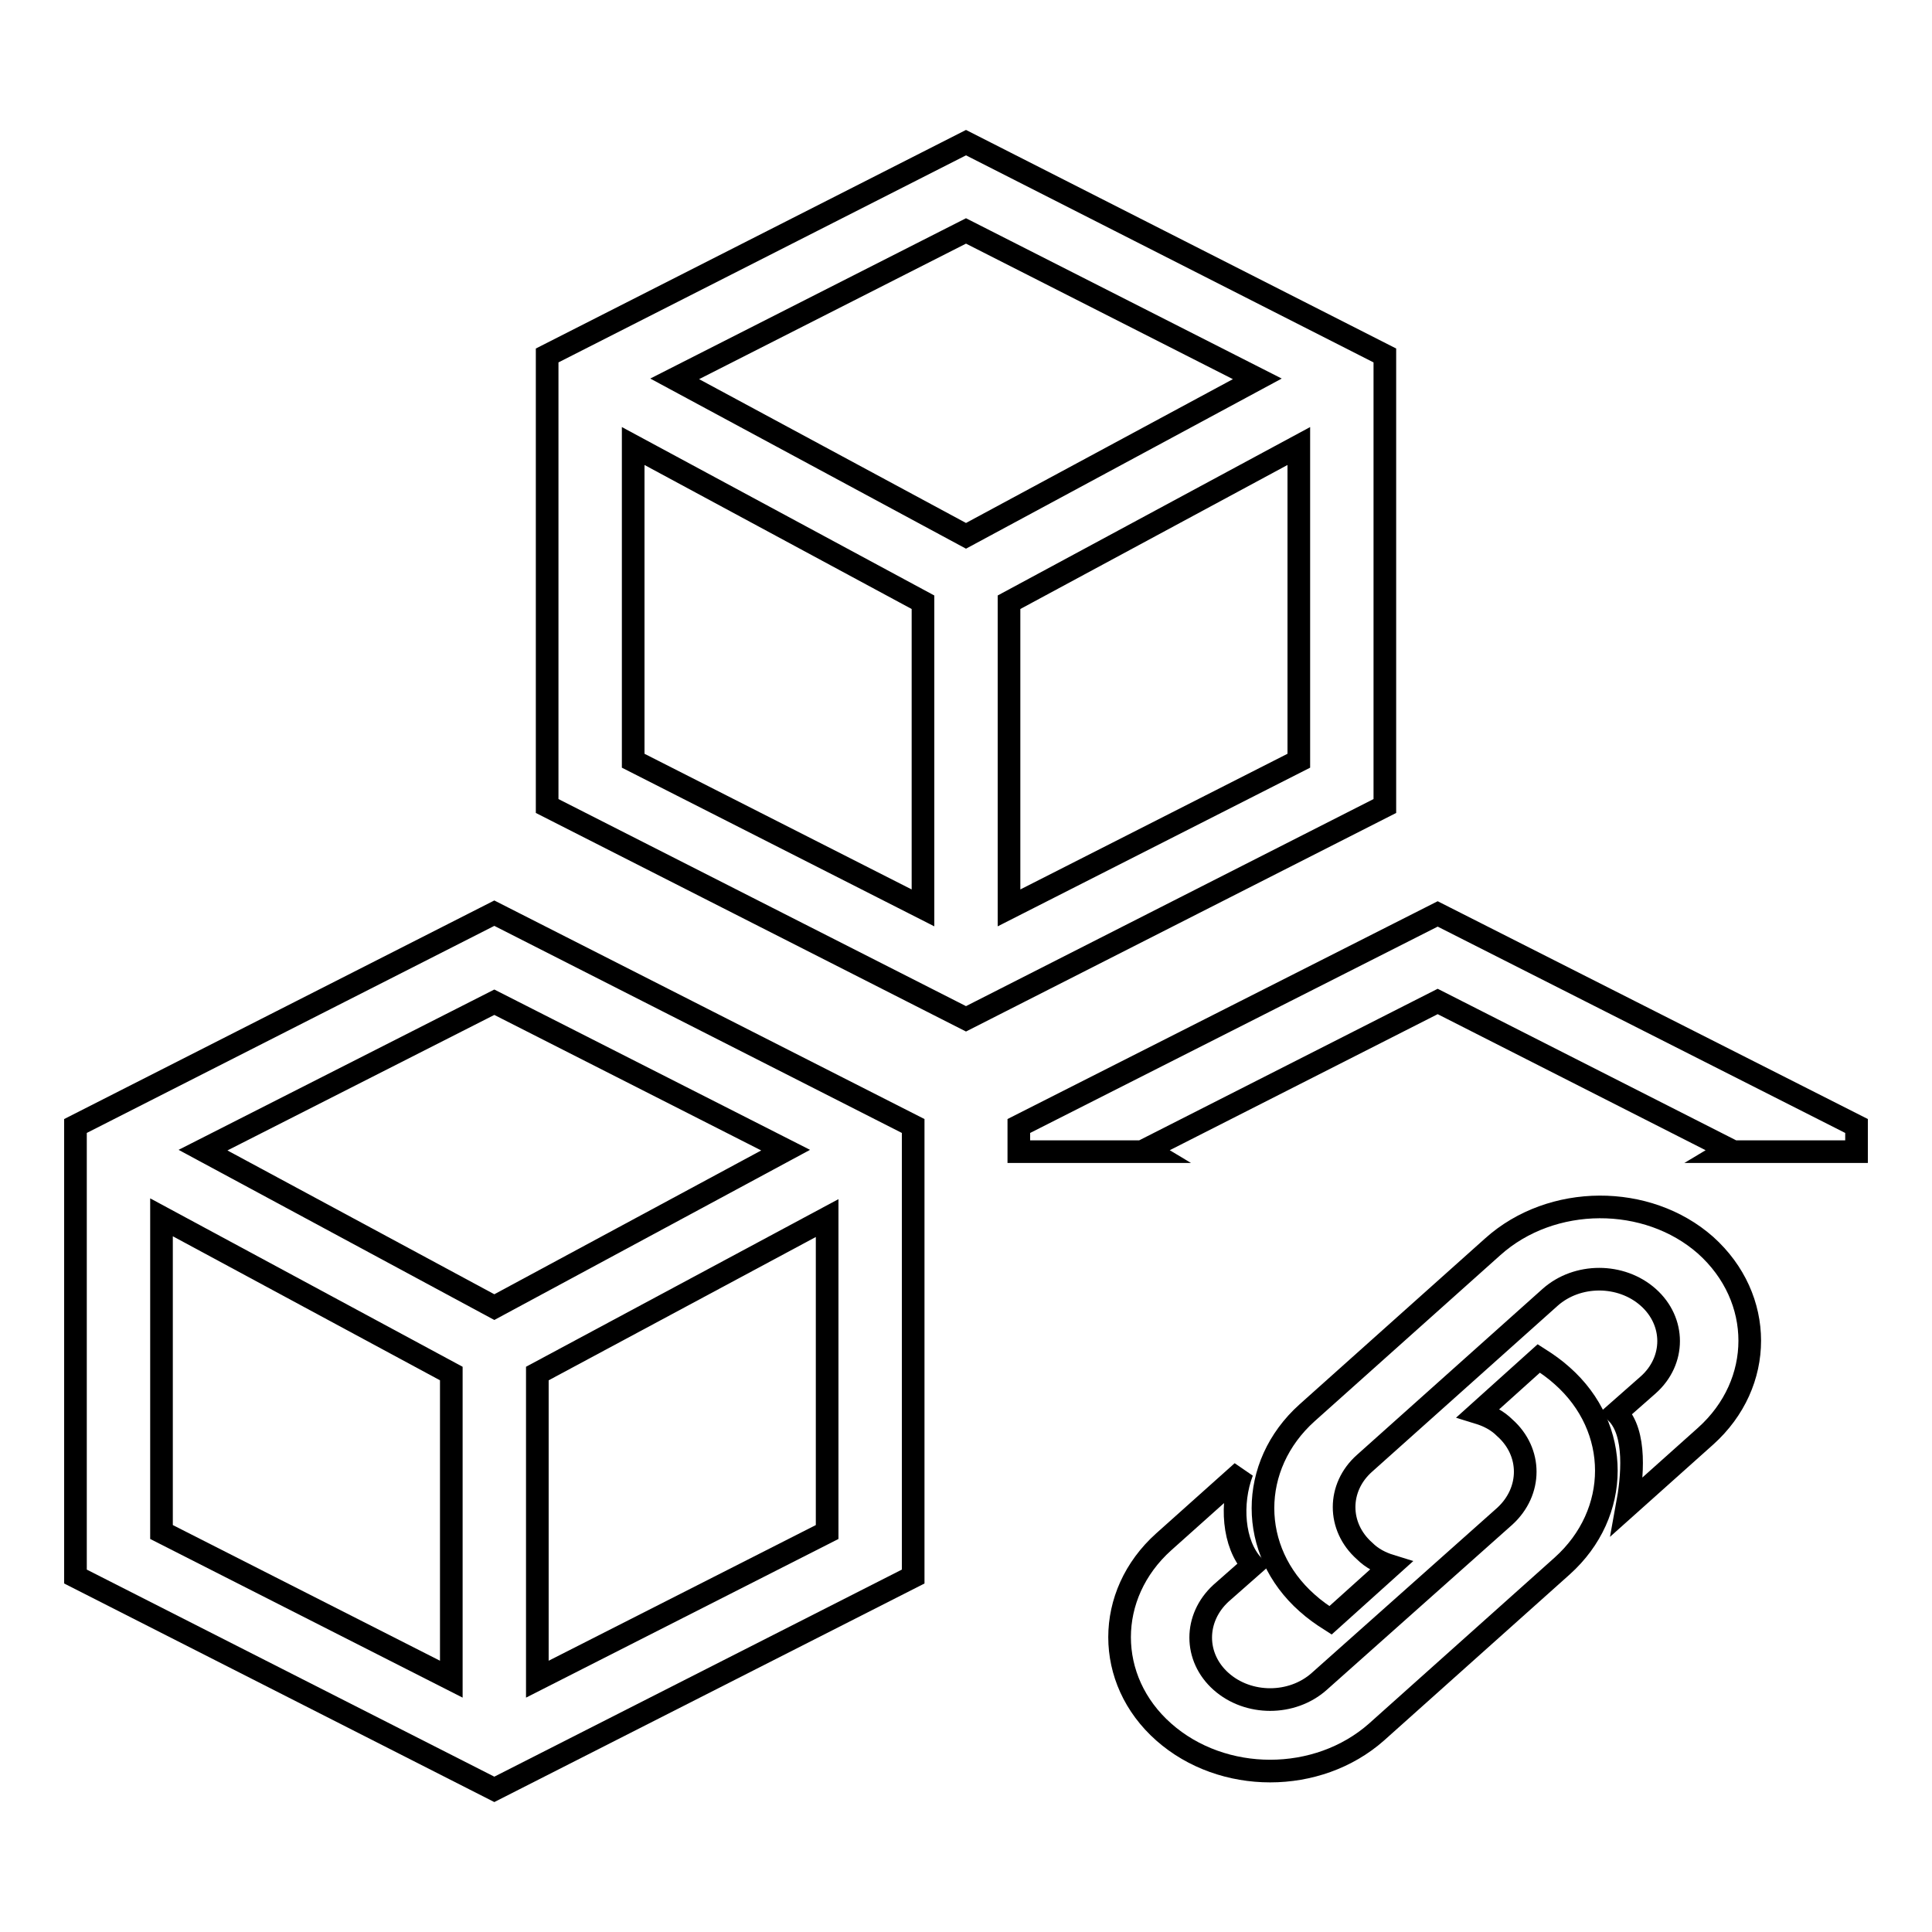 <?xml version="1.0" encoding="utf-8"?>
<!-- Svg Vector Icons : http://www.onlinewebfonts.com/icon -->
<!DOCTYPE svg PUBLIC "-//W3C//DTD SVG 1.1//EN" "http://www.w3.org/Graphics/SVG/1.1/DTD/svg11.dtd">
<svg version="1.1" xmlns="http://www.w3.org/2000/svg" xmlns:xlink="http://www.w3.org/1999/xlink" x="0px" y="0px" viewBox="0 0 256 256" enable-background="new 0 0 256 256" xml:space="preserve">
<g><g><path stroke-width="3" fill-opacity="0" stroke="#000000"  d="M190.5,121.1L135,149.2v3.4h17.4l-0.5-0.3l38.6-19.6l38.6,19.6l-0.5,0.3H246v-3.4L190.5,121.1z M183.5,47.1L128,18.9L72.5,47.1v59.7l55.5,28.2l55.5-28.2V47.1L183.5,47.1z M122.3,120.3l-38.4-19.5V59.1l38.4,20.7V120.3z M89.4,50.2L128,30.6l38.6,19.6L128,71L89.4,50.2z M172.1,100.8l-38.4,19.5V79.8l38.4-20.7V100.8z M10,149.2v59.7l55.5,28.2l55.5-28.2v-59.7l-55.5-28.2L10,149.2z M59.8,222.5L21.4,203v-41.7L59.8,182L59.8,222.5L59.8,222.5z M109.6,203l-38.4,19.5V182l38.4-20.6V203z M65.5,173.2l-38.6-20.8l38.6-19.6l38.6,19.6L65.5,173.2z"/><path stroke-width="3" fill-opacity="0" stroke="#000000"  d="M197.8,165.2l-24.6,22c-7.8,7-7.8,18.3,0,25.2c1,0.9,2,1.6,3.1,2.3l8-7.2c-1.3-0.4-2.5-1-3.5-2c-3.6-3.2-3.6-8.4,0-11.6l24.6-22c3.6-3.2,9.4-3.2,13,0c3.6,3.2,3.6,8.4,0,11.6l-4.2,3.7c2.7,2.7,2.1,8.6,1.4,12.4l10.4-9.3c7.8-7,7.8-18.3,0-25.3C218.3,158.2,205.6,158.2,197.8,165.2z"/><path stroke-width="3" fill-opacity="0" stroke="#000000"  d="M182.4,229.5l24.6-22c7.8-7,7.8-18.3,0-25.2c-1-0.9-2-1.6-3.1-2.3l-8,7.2c1.3,0.4,2.5,1,3.5,2c3.6,3.2,3.6,8.4,0,11.7l-24.6,21.9c-3.6,3.2-9.4,3.2-13,0s-3.6-8.4,0-11.7l4.2-3.7c-2.6-2.8-3-8.2-1.4-12.4l-10.4,9.3c-7.8,7-7.8,18.3,0,25.2C162,236.4,174.6,236.4,182.4,229.5z"/></g></g>
</svg>